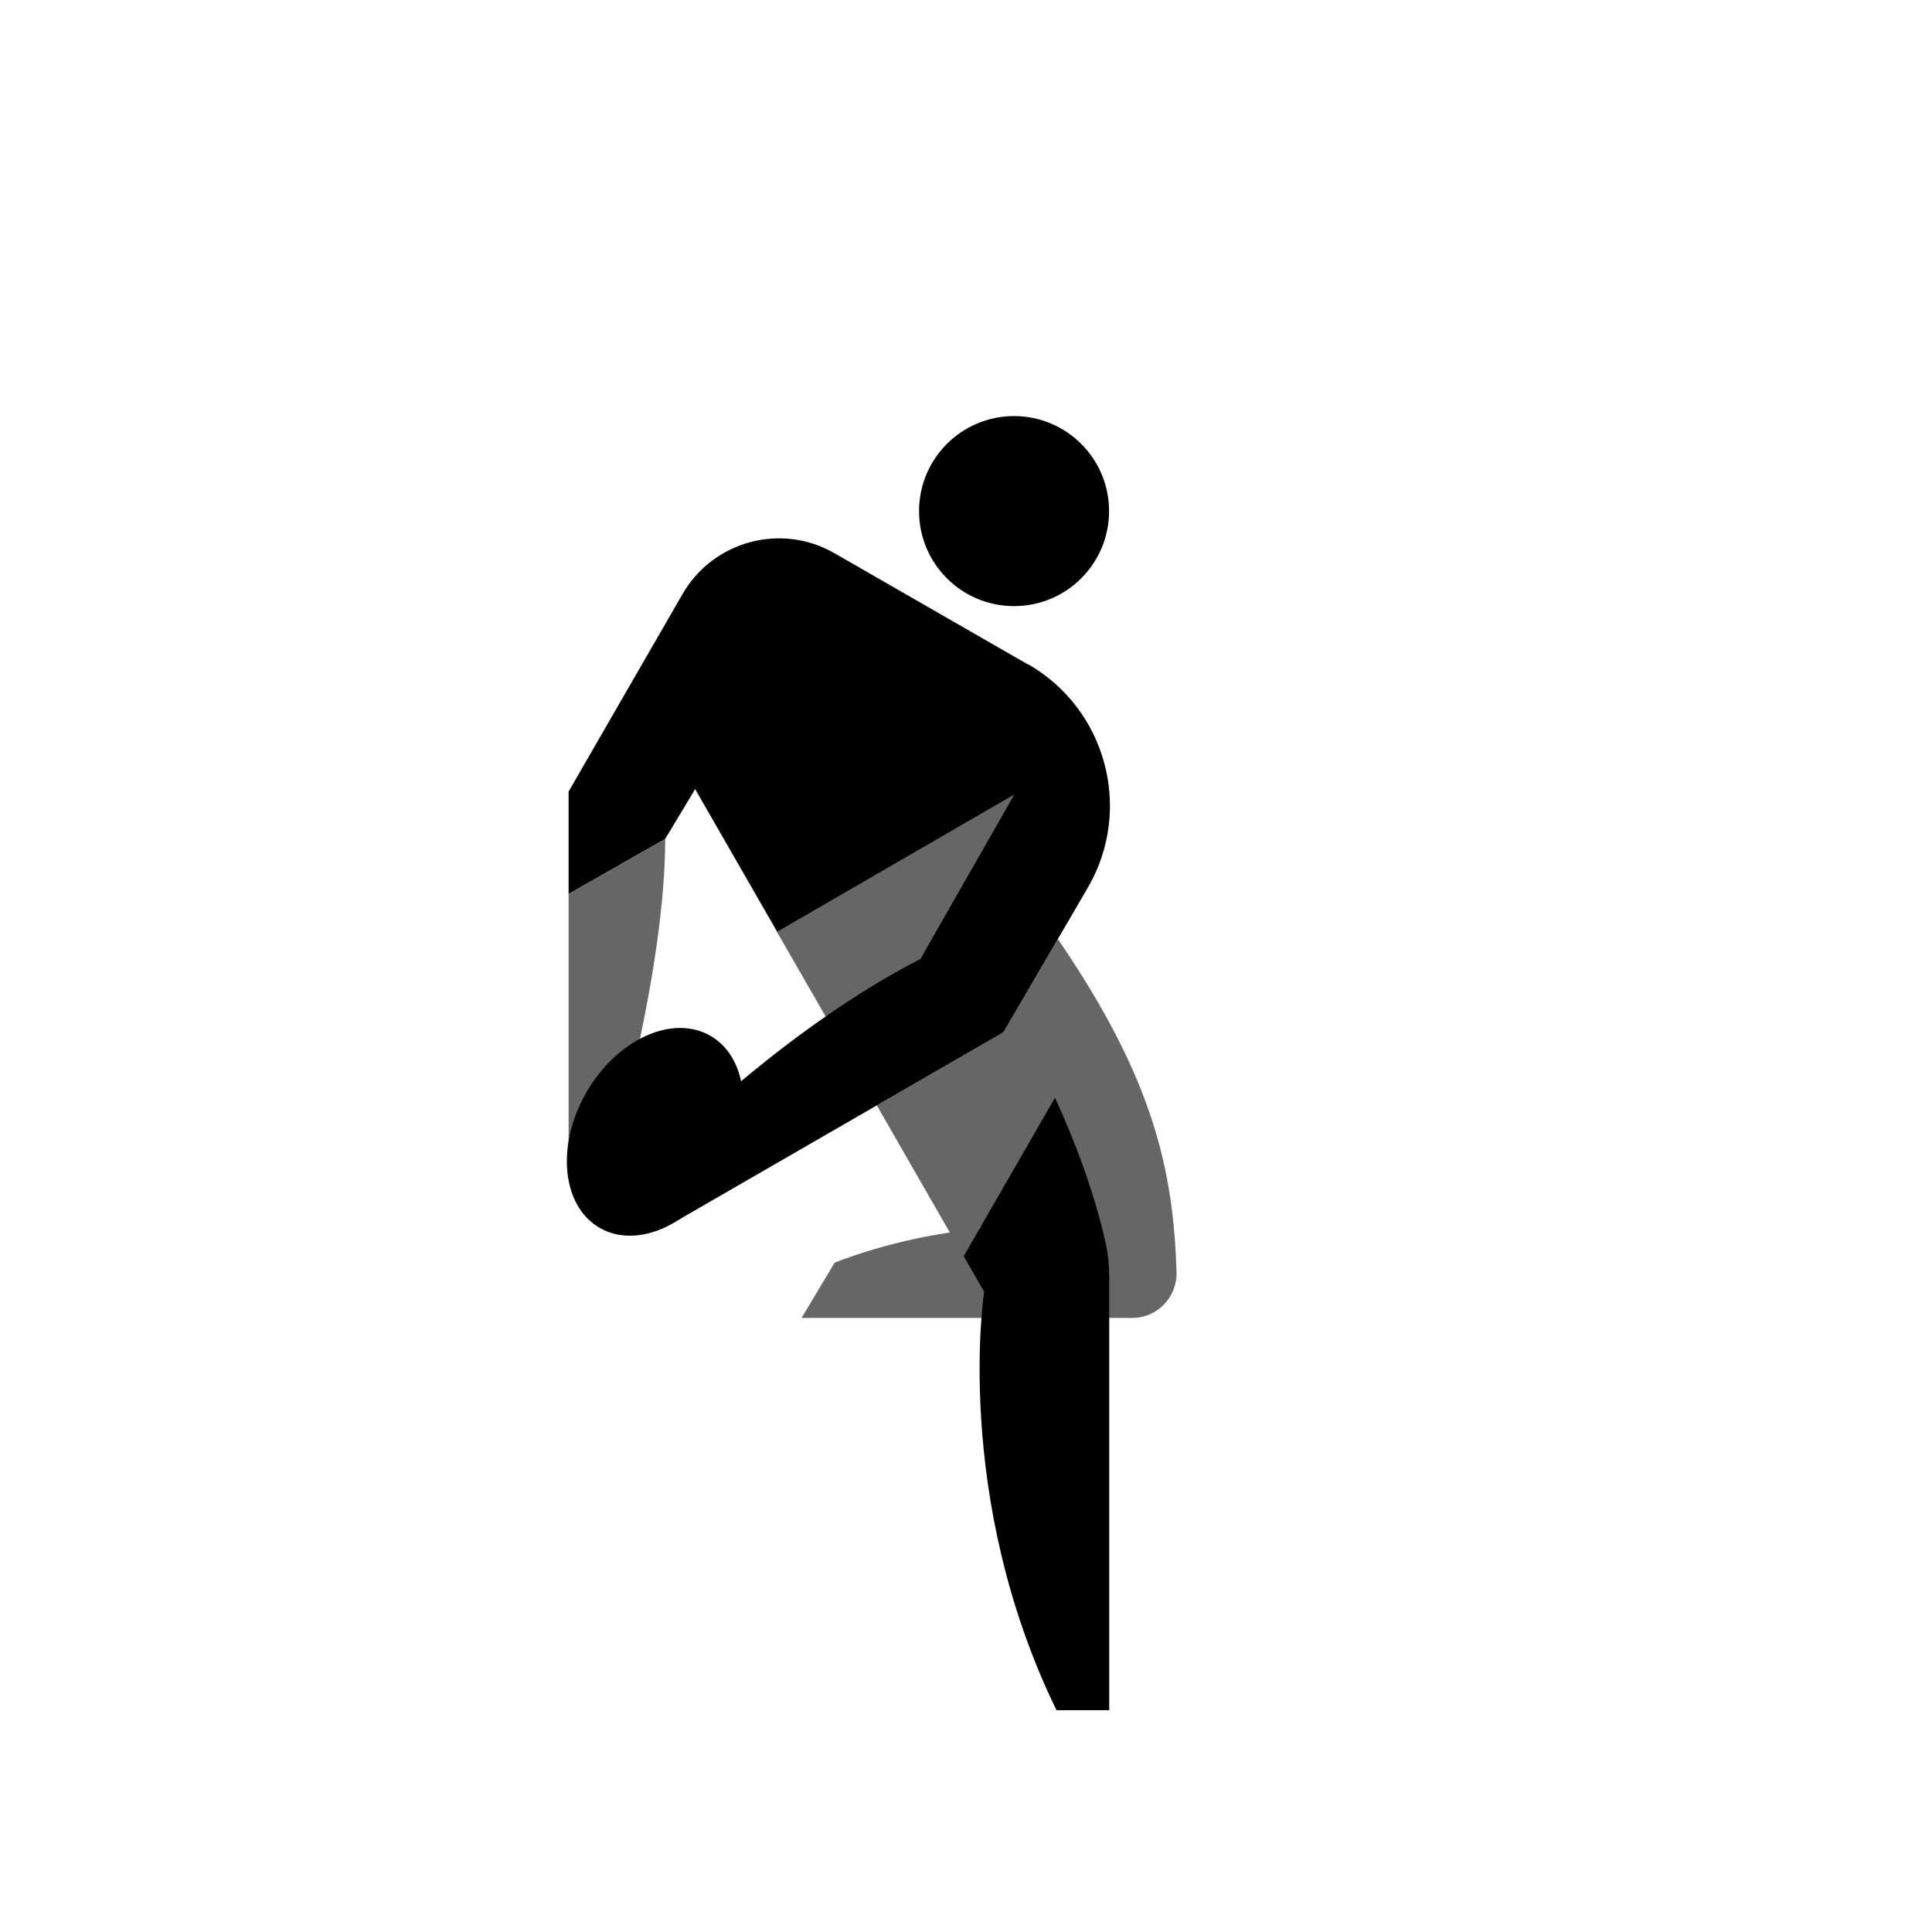 <svg width="122" height="122" viewBox="0 0 122 122" fill="none" xmlns="http://www.w3.org/2000/svg">
<path d="M66.615 69.325L60.855 79.325L62.145 81.565C62.145 81.565 60.145 94.515 66.715 107.995H70.045V80.615C70.045 79.915 69.975 79.215 69.825 78.525C69.085 75.205 67.835 71.965 66.625 69.325H66.615Z" fill="black"/>
<path d="M35.905 73.245L38.635 72.865C38.635 72.865 42.005 61.295 42.005 52.985L35.905 56.465V73.255V73.245Z" fill="black" fill-opacity="0.6"/>
<path d="M64.925 41.965L52.695 34.935C49.335 32.995 45.045 34.155 43.105 37.505L35.905 49.985V56.455L42.005 52.975L49.015 41.315L64.045 50.185L58.125 60.555C49.925 64.765 42.855 71.815 42.855 71.815V77.025L63.365 65.185L68.715 56.015C71.555 51.085 69.855 44.785 64.925 41.945V41.965Z" fill="black"/>
<path fill-rule="evenodd" clip-rule="evenodd" d="M55.367 69.802L63.365 65.185L66.8 59.298C72.902 68.21 74.09 73.986 74.295 80.315C74.345 81.905 73.085 83.225 71.495 83.225H50.615L52.705 79.735C52.705 79.735 55.805 78.442 59.979 77.829L55.367 69.802ZM64.045 50.185L58.125 60.555C56.021 61.635 53.992 62.902 52.137 64.189L49.065 58.855L64.045 50.185ZM61.837 77.613C61.909 77.607 61.982 77.601 62.055 77.595L61.961 77.398L61.837 77.613Z" fill="black" fill-opacity="0.6"/>
<path fill-rule="evenodd" clip-rule="evenodd" d="M66.315 49.385L63.295 63.045H63.305C63.305 63.045 63.345 63.115 63.435 63.255L54.695 68.615L52.147 64.183C53.999 62.898 56.025 61.633 58.125 60.555L64.045 50.185L49.08 58.847L42.905 48.105L48.755 40.255L66.315 49.385Z" fill="black"/>
<path d="M45.694 73.972C47.627 70.624 47.255 66.79 44.863 65.409C42.472 64.029 38.966 65.624 37.033 68.972C35.1 72.32 35.472 76.153 37.863 77.534C40.255 78.915 43.761 77.32 45.694 73.972Z" fill="black"/>
<path d="M64.035 38.275C67.348 38.275 70.035 35.589 70.035 32.275C70.035 28.961 67.348 26.275 64.035 26.275C60.721 26.275 58.035 28.961 58.035 32.275C58.035 35.589 60.721 38.275 64.035 38.275Z" fill="black"/>
</svg>
